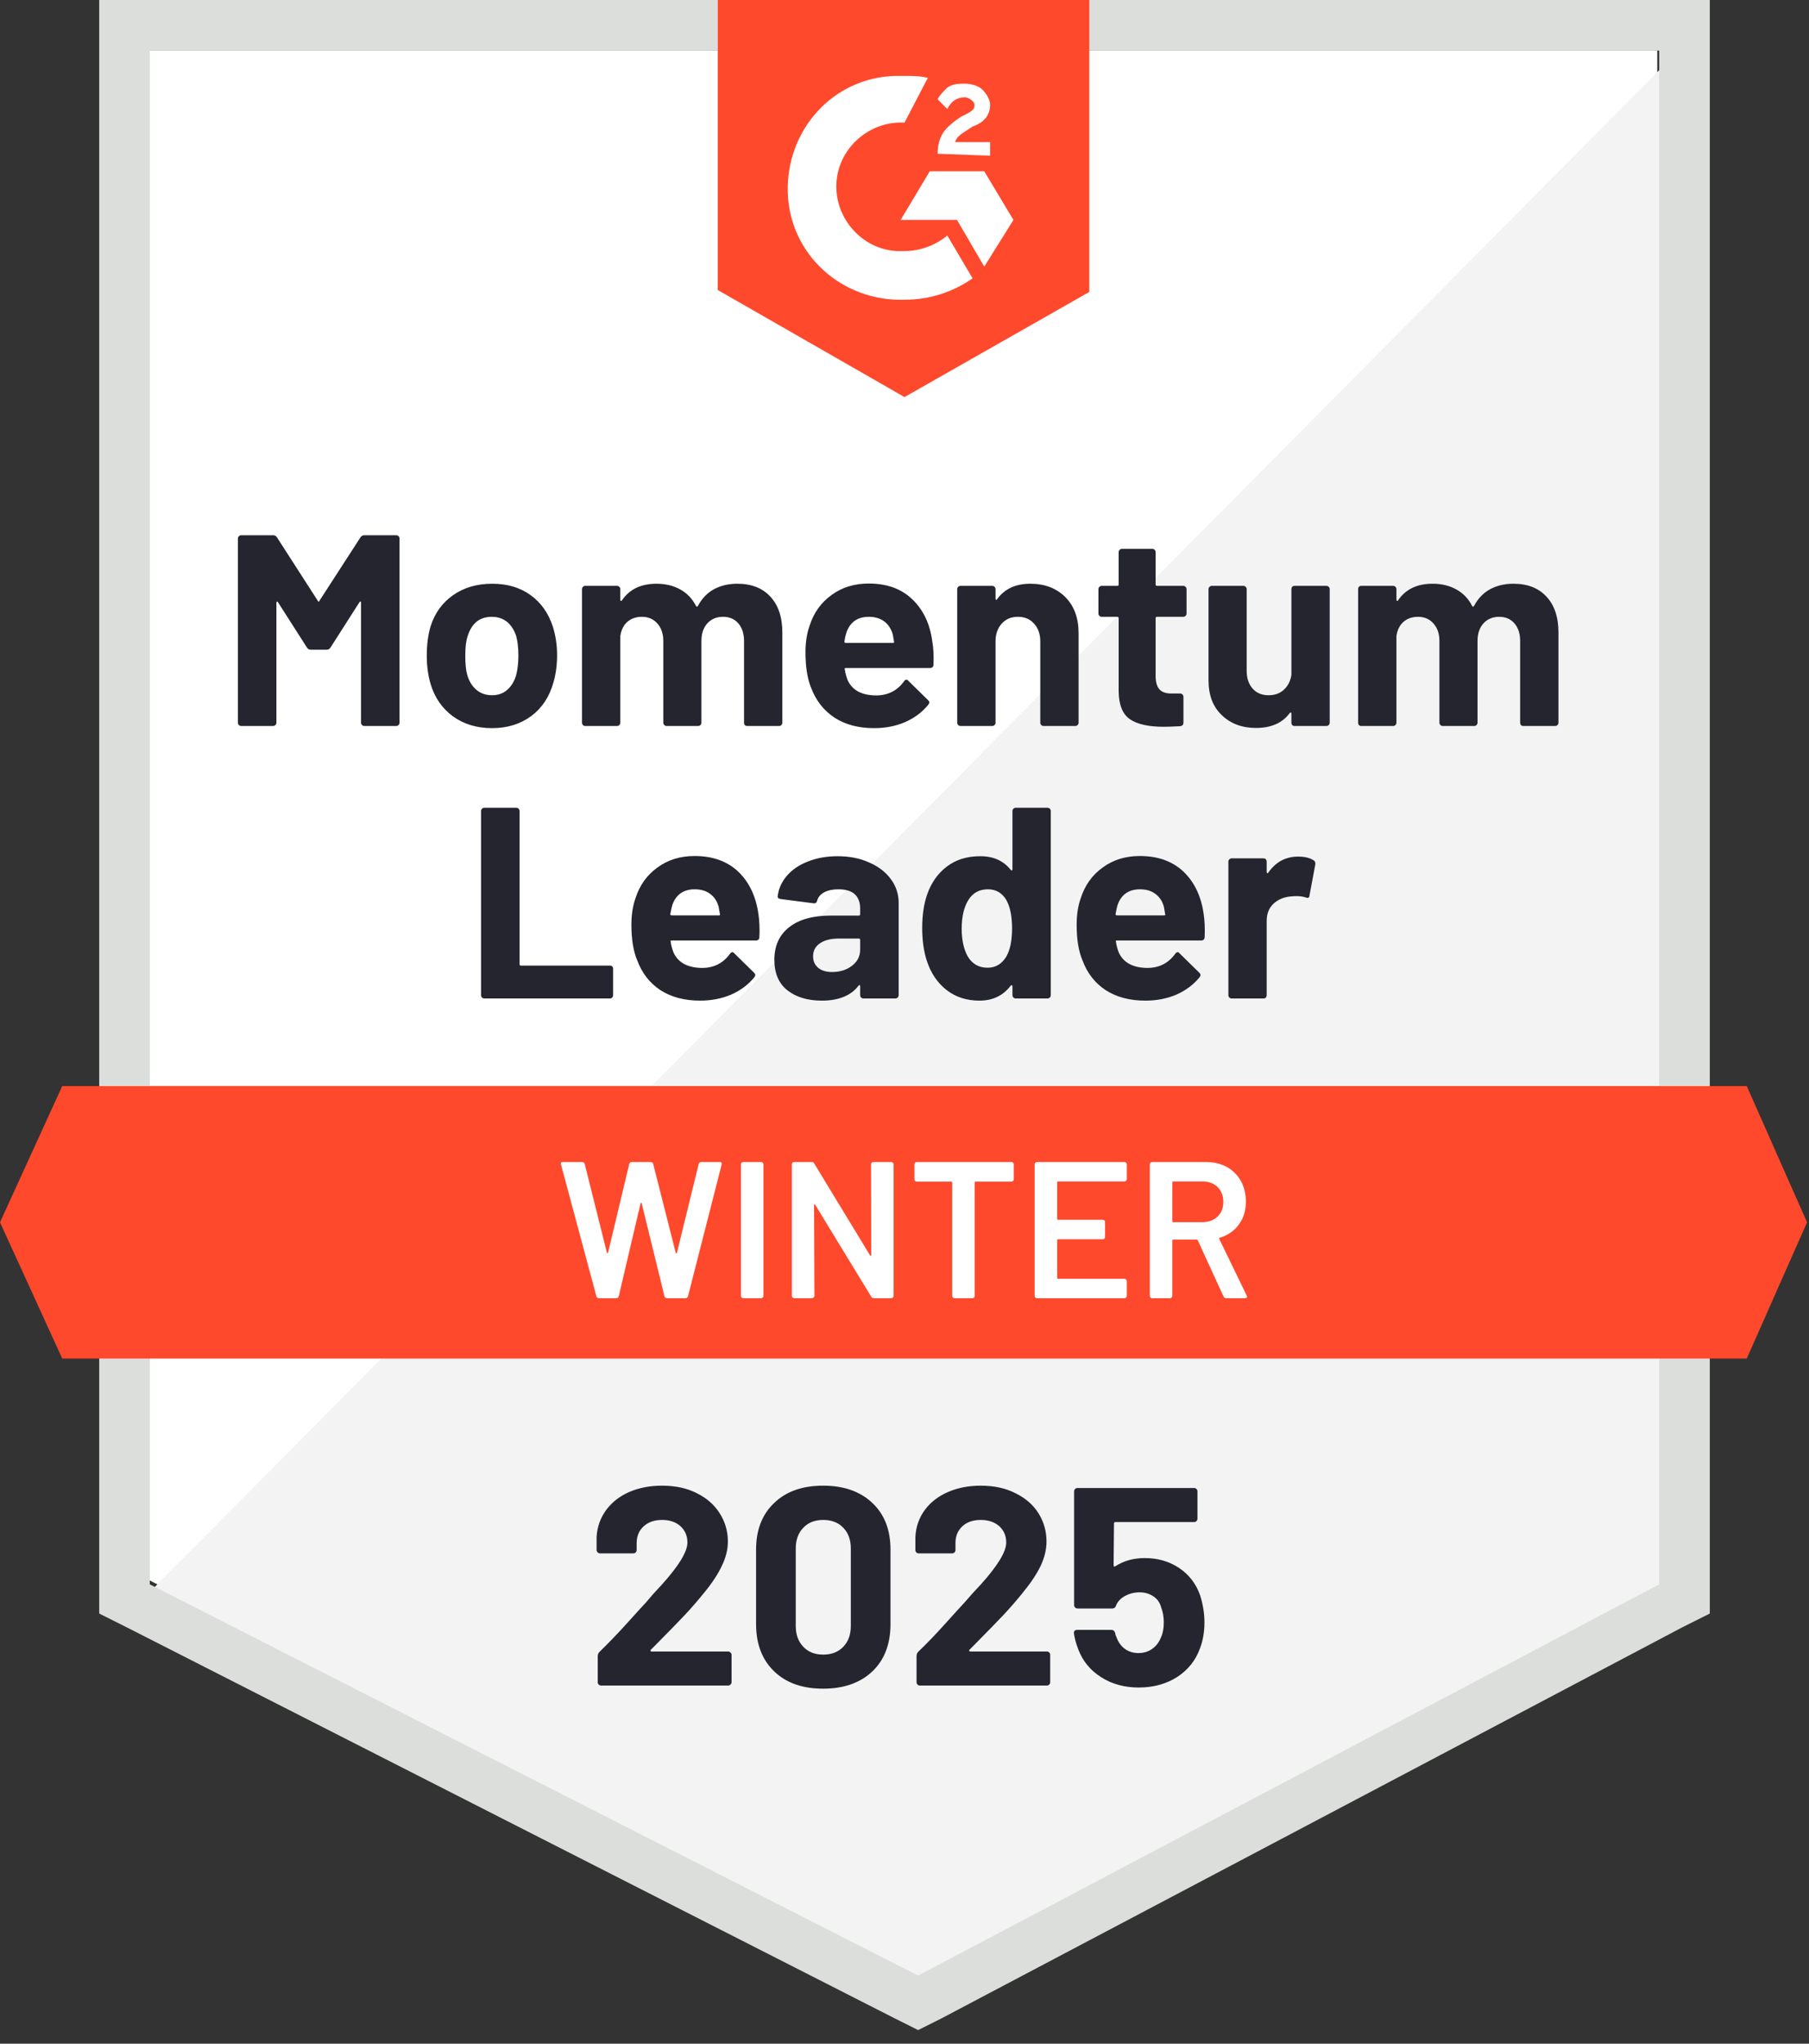 <svg width="93" height="105" viewBox="0 0 93 105" fill="none" xmlns="http://www.w3.org/2000/svg">
<rect x="0" y="0" width="93" height="105" fill="#333333" stroke="none"/>
<path d="M7.7 81.2L47.2 101.3L85.2 81.2V2.6H7.7V81.2Z" fill="white"/>
<path d="M86 2.9L6.9 82.6L47.9 102.9L86 83.4V2.9Z" fill="#F2F3F2"/>
<path d="M5.1 28.8V82.9L6.5 83.6L46 103.7L47.2 104.3L48.4 103.7L86.5 83.6L87.9 82.9V0H5.1V28.8ZM7.7 81.4V2.6H85.3V81.4L47.2 101.5L7.7 81.4Z" fill="#DCDEDC"/>
<path d="M46.5 3.9C46.9 3.9 47.3 3.9 47.7 4L46.5 6.3C44.7 6.2 43.1 7.6 43 9.4C42.9 11.2 44.3 12.8 46.1 12.9H46.5C47.3 12.9 48.1 12.6 48.7 12.1L50 14.3C49 15 47.8 15.4 46.5 15.4C43.3 15.5 40.6 13.1 40.5 9.9C40.4 6.7 42.8 4 46 3.9H46.5ZM50.6 8.8L52.1 11.3L50.6 13.7L49.2 11.3H46.3L47.8 8.8H50.6ZM48.2 7.9C48.2 7.5 48.3 7.1 48.5 6.8C48.7 6.5 49.1 6.2 49.4 6L49.6 5.9C50 5.7 50.1 5.6 50.1 5.4C50.1 5.2 49.8 5 49.6 5C49.2 5 48.9 5.2 48.7 5.6L48.2 5.1C48.3 4.9 48.5 4.7 48.7 4.5C49 4.3 49.3 4.3 49.6 4.3C49.9 4.3 50.3 4.4 50.5 4.6C50.7 4.8 50.9 5.1 50.9 5.4C50.9 5.9 50.6 6.3 50 6.5L49.7 6.7C49.4 6.9 49.2 7 49.1 7.3H50.9V8L48.2 7.9ZM46.5 20.4L56 15V0H36.9V14.9L46.5 20.4ZM89.8 55.8H3.2L0 62.8L3.2 69.8H89.8L92.9 62.8L89.8 55.8Z" fill="#FF492C"/>
<path d="M24.9 51.3C24.853 51.3 24.813 51.283 24.78 51.25C24.747 51.217 24.73 51.177 24.73 51.13V41.67C24.73 41.623 24.747 41.583 24.78 41.55C24.813 41.517 24.853 41.5 24.9 41.5H26.54C26.587 41.5 26.627 41.517 26.66 41.55C26.693 41.583 26.71 41.623 26.71 41.67V49.54C26.71 49.587 26.733 49.61 26.78 49.61H31.36C31.407 49.61 31.443 49.623 31.47 49.65C31.503 49.683 31.52 49.723 31.52 49.77V51.13C31.52 51.177 31.503 51.217 31.47 51.25C31.443 51.283 31.407 51.3 31.36 51.3H24.9ZM38.99 46.96C39.043 47.313 39.06 47.71 39.04 48.15C39.033 48.263 38.973 48.32 38.86 48.32H34.53C34.477 48.32 34.46 48.343 34.48 48.39C34.507 48.577 34.557 48.763 34.63 48.95C34.877 49.47 35.373 49.73 36.12 49.73C36.713 49.723 37.183 49.48 37.53 49C37.57 48.947 37.613 48.92 37.66 48.92C37.687 48.92 37.717 48.94 37.75 48.98L38.76 49.97C38.807 50.017 38.83 50.06 38.83 50.1C38.83 50.113 38.813 50.15 38.78 50.21C38.467 50.59 38.07 50.887 37.59 51.1C37.103 51.307 36.57 51.41 35.99 51.41C35.19 51.41 34.51 51.23 33.95 50.87C33.397 50.503 33 49.993 32.76 49.34C32.56 48.873 32.46 48.263 32.46 47.51C32.46 46.997 32.53 46.543 32.67 46.15C32.883 45.483 33.26 44.957 33.8 44.57C34.333 44.177 34.97 43.98 35.71 43.98C36.643 43.98 37.393 44.25 37.96 44.79C38.52 45.33 38.863 46.053 38.99 46.96ZM35.72 45.69C35.133 45.69 34.747 45.963 34.56 46.51C34.527 46.63 34.493 46.78 34.46 46.96C34.46 47.007 34.483 47.03 34.53 47.03H36.96C37.013 47.03 37.03 47.007 37.01 46.96C36.963 46.687 36.94 46.557 36.94 46.57C36.86 46.29 36.713 46.073 36.5 45.92C36.293 45.767 36.033 45.69 35.72 45.69ZM43.06 43.99C43.667 43.99 44.207 44.097 44.68 44.31C45.16 44.517 45.533 44.803 45.8 45.17C46.067 45.53 46.2 45.937 46.2 46.39V51.13C46.2 51.177 46.183 51.217 46.15 51.25C46.117 51.283 46.077 51.3 46.03 51.3H44.39C44.343 51.3 44.303 51.283 44.27 51.25C44.237 51.217 44.22 51.177 44.22 51.13V50.67C44.22 50.643 44.21 50.623 44.19 50.61C44.177 50.603 44.16 50.613 44.14 50.64C43.747 51.153 43.117 51.41 42.25 51.41C41.523 51.41 40.933 51.233 40.48 50.88C40.033 50.527 39.81 50.003 39.81 49.31C39.81 48.59 40.063 48.033 40.57 47.64C41.07 47.24 41.787 47.04 42.72 47.04H44.15C44.197 47.04 44.22 47.017 44.22 46.97V46.67C44.22 46.357 44.127 46.113 43.94 45.94C43.753 45.773 43.473 45.69 43.1 45.69C42.813 45.69 42.573 45.74 42.38 45.84C42.187 45.94 42.063 46.083 42.01 46.27C41.983 46.377 41.923 46.423 41.83 46.41L40.13 46.19C40.023 46.17 39.973 46.127 39.98 46.06C40.02 45.673 40.177 45.32 40.45 45C40.723 44.68 41.087 44.433 41.54 44.26C41.993 44.08 42.5 43.99 43.06 43.99ZM42.78 49.94C43.18 49.94 43.52 49.833 43.8 49.62C44.08 49.407 44.22 49.13 44.22 48.79V48.29C44.22 48.243 44.197 48.22 44.15 48.22H43.14C42.72 48.22 42.393 48.3 42.16 48.46C41.92 48.62 41.8 48.843 41.8 49.13C41.8 49.383 41.89 49.583 42.07 49.73C42.243 49.87 42.48 49.94 42.78 49.94ZM52.05 41.67C52.05 41.623 52.067 41.583 52.1 41.55C52.133 41.517 52.173 41.5 52.22 41.5H53.85C53.897 41.5 53.937 41.517 53.97 41.55C54.003 41.583 54.02 41.623 54.02 41.67V51.13C54.02 51.177 54.003 51.217 53.97 51.25C53.937 51.283 53.897 51.3 53.85 51.3H52.22C52.173 51.3 52.133 51.283 52.1 51.25C52.067 51.217 52.05 51.177 52.05 51.13V50.67C52.05 50.643 52.04 50.627 52.02 50.62C52 50.613 51.98 50.62 51.96 50.64C51.573 51.153 51.037 51.41 50.35 51.41C49.697 51.41 49.137 51.23 48.67 50.87C48.197 50.503 47.857 50.003 47.65 49.37C47.49 48.883 47.41 48.317 47.41 47.67C47.41 47.01 47.497 46.433 47.67 45.94C47.883 45.34 48.22 44.867 48.68 44.52C49.14 44.167 49.713 43.99 50.4 43.99C51.067 43.99 51.587 44.223 51.96 44.69C51.98 44.717 52 44.727 52.02 44.72C52.04 44.713 52.05 44.693 52.05 44.66V41.67ZM51.75 49.12C51.937 48.773 52.03 48.3 52.03 47.7C52.03 47.073 51.93 46.583 51.73 46.23C51.51 45.87 51.197 45.69 50.79 45.69C50.35 45.69 50.017 45.87 49.79 46.23C49.557 46.597 49.44 47.093 49.44 47.72C49.44 48.28 49.54 48.747 49.74 49.12C49.973 49.52 50.317 49.72 50.77 49.72C51.19 49.72 51.517 49.52 51.75 49.12ZM61.88 46.96C61.933 47.313 61.95 47.71 61.93 48.15C61.923 48.263 61.863 48.32 61.75 48.32H57.42C57.367 48.32 57.35 48.343 57.37 48.39C57.397 48.577 57.447 48.763 57.52 48.95C57.767 49.47 58.263 49.73 59.01 49.73C59.603 49.723 60.073 49.48 60.42 49C60.46 48.947 60.503 48.92 60.55 48.92C60.577 48.92 60.607 48.94 60.64 48.98L61.65 49.97C61.697 50.017 61.72 50.06 61.72 50.1C61.72 50.113 61.703 50.15 61.67 50.21C61.357 50.59 60.96 50.887 60.48 51.1C59.993 51.307 59.46 51.41 58.88 51.41C58.08 51.41 57.4 51.23 56.84 50.87C56.287 50.503 55.89 49.993 55.65 49.34C55.45 48.873 55.35 48.263 55.35 47.51C55.35 46.997 55.42 46.543 55.56 46.15C55.773 45.483 56.15 44.957 56.69 44.57C57.223 44.177 57.86 43.98 58.6 43.98C59.533 43.98 60.283 44.25 60.85 44.79C61.41 45.33 61.753 46.053 61.88 46.96ZM58.61 45.69C58.023 45.69 57.637 45.963 57.45 46.51C57.417 46.63 57.383 46.78 57.35 46.96C57.35 47.007 57.373 47.03 57.42 47.03H59.85C59.903 47.03 59.92 47.007 59.9 46.96C59.853 46.687 59.83 46.557 59.83 46.57C59.75 46.29 59.603 46.073 59.39 45.92C59.183 45.767 58.923 45.69 58.61 45.69ZM66.73 44.01C67.07 44.01 67.337 44.073 67.53 44.2C67.603 44.24 67.633 44.31 67.62 44.41L67.32 46.01C67.313 46.123 67.25 46.157 67.13 46.11C66.99 46.063 66.827 46.04 66.64 46.04C66.56 46.04 66.457 46.047 66.33 46.06C65.99 46.093 65.703 46.217 65.47 46.43C65.237 46.65 65.12 46.943 65.12 47.31V51.13C65.12 51.177 65.107 51.217 65.08 51.25C65.047 51.283 65.007 51.3 64.96 51.3H63.32C63.273 51.3 63.233 51.283 63.2 51.25C63.167 51.217 63.15 51.177 63.15 51.13V44.27C63.15 44.223 63.167 44.183 63.2 44.15C63.233 44.117 63.273 44.1 63.32 44.1H64.96C65.007 44.1 65.047 44.117 65.08 44.15C65.107 44.183 65.12 44.223 65.12 44.27V44.8C65.12 44.833 65.13 44.853 65.15 44.86C65.17 44.867 65.183 44.863 65.19 44.85C65.577 44.29 66.09 44.01 66.73 44.01ZM18.53 27.61C18.577 27.537 18.643 27.5 18.73 27.5H20.37C20.417 27.5 20.457 27.517 20.49 27.55C20.523 27.583 20.54 27.623 20.54 27.67V37.13C20.54 37.177 20.523 37.217 20.49 37.25C20.457 37.283 20.417 37.3 20.37 37.3H18.73C18.683 37.3 18.643 37.283 18.61 37.25C18.577 37.217 18.56 37.177 18.56 37.13V30.96C18.56 30.92 18.55 30.9 18.53 30.9C18.517 30.9 18.5 30.913 18.48 30.94L16.99 33.27C16.943 33.343 16.88 33.38 16.8 33.38H15.97C15.89 33.38 15.827 33.343 15.78 33.27L14.29 30.94C14.27 30.913 14.253 30.903 14.24 30.91C14.22 30.917 14.21 30.937 14.21 30.97V37.13C14.21 37.177 14.193 37.217 14.16 37.25C14.127 37.283 14.087 37.3 14.04 37.3H12.4C12.353 37.3 12.313 37.283 12.28 37.25C12.247 37.217 12.23 37.177 12.23 37.13V27.67C12.23 27.623 12.247 27.583 12.28 27.55C12.313 27.517 12.353 27.5 12.4 27.5H14.04C14.127 27.5 14.193 27.537 14.24 27.61L16.34 30.87C16.367 30.93 16.393 30.93 16.42 30.87L18.53 27.61ZM25.3 37.41C24.513 37.41 23.84 37.207 23.28 36.8C22.72 36.387 22.337 35.827 22.13 35.12C22.003 34.68 21.94 34.203 21.94 33.69C21.94 33.137 22.003 32.64 22.13 32.2C22.343 31.513 22.73 30.973 23.29 30.58C23.85 30.187 24.523 29.99 25.31 29.99C26.077 29.99 26.73 30.183 27.27 30.57C27.81 30.957 28.193 31.497 28.42 32.19C28.567 32.657 28.64 33.147 28.64 33.66C28.64 34.167 28.577 34.637 28.45 35.07C28.243 35.803 27.863 36.377 27.31 36.79C26.75 37.203 26.08 37.41 25.3 37.41ZM25.3 35.72C25.607 35.72 25.867 35.627 26.08 35.44C26.293 35.253 26.447 34.997 26.54 34.67C26.613 34.37 26.65 34.043 26.65 33.69C26.65 33.297 26.613 32.963 26.54 32.69C26.44 32.377 26.283 32.13 26.07 31.95C25.85 31.777 25.587 31.69 25.28 31.69C24.967 31.69 24.703 31.777 24.49 31.95C24.283 32.13 24.133 32.377 24.04 32.69C23.96 32.917 23.92 33.25 23.92 33.69C23.92 34.11 23.953 34.437 24.02 34.67C24.113 34.997 24.27 35.253 24.49 35.44C24.71 35.627 24.98 35.72 25.3 35.72ZM37.9 29.99C38.627 29.99 39.193 30.21 39.6 30.65C40.013 31.09 40.22 31.707 40.22 32.5V37.13C40.22 37.177 40.203 37.217 40.17 37.25C40.137 37.283 40.097 37.3 40.05 37.3H38.41C38.363 37.3 38.323 37.283 38.29 37.25C38.263 37.217 38.25 37.177 38.25 37.13V32.93C38.25 32.55 38.15 32.247 37.95 32.02C37.757 31.8 37.497 31.69 37.17 31.69C36.843 31.69 36.577 31.8 36.37 32.02C36.163 32.247 36.06 32.547 36.06 32.92V37.13C36.06 37.177 36.043 37.217 36.01 37.25C35.977 37.283 35.937 37.3 35.89 37.3H34.27C34.223 37.3 34.183 37.283 34.15 37.25C34.117 37.217 34.1 37.177 34.1 37.13V32.93C34.1 32.557 33.997 32.257 33.79 32.03C33.59 31.803 33.327 31.69 33 31.69C32.7 31.69 32.45 31.777 32.25 31.95C32.05 32.13 31.93 32.377 31.89 32.69V37.13C31.89 37.177 31.873 37.217 31.84 37.25C31.807 37.283 31.767 37.3 31.72 37.3H30.08C30.033 37.3 29.997 37.283 29.97 37.25C29.937 37.217 29.92 37.177 29.92 37.13V30.27C29.92 30.223 29.937 30.183 29.97 30.15C29.997 30.117 30.033 30.1 30.08 30.1H31.72C31.767 30.1 31.807 30.117 31.84 30.15C31.873 30.183 31.89 30.223 31.89 30.27V30.82C31.89 30.847 31.9 30.863 31.92 30.87C31.94 30.883 31.957 30.877 31.97 30.85C32.357 30.277 32.95 29.99 33.75 29.99C34.217 29.99 34.627 30.09 34.98 30.29C35.327 30.483 35.593 30.763 35.78 31.13C35.807 31.183 35.84 31.183 35.88 31.13C36.087 30.743 36.363 30.457 36.71 30.27C37.063 30.083 37.46 29.99 37.9 29.99ZM47.93 32.96C47.99 33.313 48.01 33.71 47.99 34.15C47.983 34.263 47.923 34.32 47.81 34.32H43.48C43.427 34.32 43.41 34.343 43.43 34.39C43.457 34.577 43.507 34.763 43.58 34.95C43.82 35.47 44.313 35.73 45.06 35.73C45.66 35.723 46.133 35.48 46.48 35C46.513 34.947 46.553 34.92 46.6 34.92C46.633 34.92 46.667 34.94 46.7 34.98L47.71 35.97C47.757 36.017 47.78 36.06 47.78 36.1C47.78 36.113 47.76 36.15 47.72 36.21C47.413 36.59 47.017 36.887 46.53 37.1C46.05 37.307 45.52 37.41 44.94 37.41C44.133 37.41 43.453 37.23 42.9 36.87C42.347 36.503 41.947 35.993 41.7 35.34C41.507 34.873 41.41 34.263 41.41 33.51C41.41 32.997 41.48 32.543 41.62 32.15C41.833 31.483 42.21 30.957 42.75 30.57C43.283 30.177 43.92 29.98 44.66 29.98C45.593 29.98 46.34 30.25 46.9 30.79C47.467 31.33 47.81 32.053 47.93 32.96ZM44.67 31.69C44.083 31.69 43.697 31.963 43.51 32.51C43.47 32.63 43.437 32.78 43.41 32.96C43.41 33.007 43.433 33.03 43.48 33.03H45.9C45.96 33.03 45.98 33.007 45.96 32.96C45.913 32.687 45.89 32.557 45.89 32.57C45.803 32.29 45.657 32.073 45.45 31.92C45.237 31.767 44.977 31.69 44.67 31.69ZM52.96 29.99C53.707 29.99 54.31 30.22 54.77 30.68C55.223 31.133 55.45 31.753 55.45 32.54V37.13C55.45 37.177 55.433 37.217 55.4 37.25C55.367 37.283 55.327 37.3 55.28 37.3H53.65C53.603 37.3 53.563 37.283 53.53 37.25C53.497 37.217 53.48 37.177 53.48 37.13V32.95C53.48 32.577 53.373 32.273 53.16 32.04C52.953 31.807 52.677 31.69 52.33 31.69C51.983 31.69 51.707 31.807 51.5 32.04C51.287 32.273 51.18 32.577 51.18 32.95V37.13C51.18 37.177 51.163 37.217 51.13 37.25C51.097 37.283 51.057 37.3 51.01 37.3H49.38C49.333 37.3 49.293 37.283 49.26 37.25C49.227 37.217 49.21 37.177 49.21 37.13V30.27C49.21 30.223 49.227 30.183 49.26 30.15C49.293 30.117 49.333 30.1 49.38 30.1H51.01C51.057 30.1 51.097 30.117 51.13 30.15C51.163 30.183 51.18 30.223 51.18 30.27V30.76C51.18 30.787 51.19 30.807 51.21 30.82C51.23 30.827 51.243 30.82 51.25 30.8C51.637 30.26 52.207 29.99 52.96 29.99ZM61 31.52C61 31.567 60.983 31.607 60.95 31.64C60.917 31.673 60.877 31.69 60.83 31.69H59.48C59.433 31.69 59.41 31.713 59.41 31.76V34.72C59.41 35.033 59.473 35.263 59.6 35.41C59.727 35.557 59.93 35.63 60.21 35.63H60.67C60.717 35.63 60.757 35.647 60.79 35.68C60.823 35.713 60.84 35.753 60.84 35.8V37.13C60.84 37.237 60.783 37.297 60.67 37.31C60.283 37.33 60.003 37.34 59.83 37.34C59.057 37.34 58.48 37.213 58.1 36.96C57.713 36.7 57.517 36.217 57.51 35.51V31.76C57.51 31.713 57.487 31.69 57.44 31.69H56.64C56.593 31.69 56.553 31.673 56.52 31.64C56.487 31.607 56.47 31.567 56.47 31.52V30.27C56.47 30.223 56.487 30.183 56.52 30.15C56.553 30.117 56.593 30.1 56.64 30.1H57.44C57.487 30.1 57.51 30.077 57.51 30.03V28.37C57.51 28.323 57.527 28.283 57.56 28.25C57.593 28.217 57.633 28.2 57.68 28.2H59.25C59.297 28.2 59.333 28.217 59.36 28.25C59.393 28.283 59.41 28.323 59.41 28.37V30.03C59.41 30.077 59.433 30.1 59.48 30.1H60.83C60.877 30.1 60.917 30.117 60.95 30.15C60.983 30.183 61 30.223 61 30.27V31.52ZM66.39 30.27C66.39 30.223 66.403 30.183 66.43 30.15C66.463 30.117 66.503 30.1 66.55 30.1H68.19C68.237 30.1 68.277 30.117 68.31 30.15C68.343 30.183 68.36 30.223 68.36 30.27V37.13C68.36 37.177 68.343 37.217 68.31 37.25C68.277 37.283 68.237 37.3 68.19 37.3H66.55C66.503 37.3 66.463 37.283 66.43 37.25C66.403 37.217 66.39 37.177 66.39 37.13V36.66C66.39 36.627 66.38 36.61 66.36 36.61C66.34 36.603 66.32 36.613 66.3 36.64C65.927 37.147 65.35 37.4 64.57 37.4C63.857 37.4 63.273 37.183 62.82 36.75C62.36 36.323 62.13 35.723 62.13 34.95V30.27C62.13 30.223 62.147 30.183 62.18 30.15C62.213 30.117 62.253 30.1 62.3 30.1H63.92C63.967 30.1 64.007 30.117 64.04 30.15C64.073 30.183 64.09 30.223 64.09 30.27V34.46C64.09 34.833 64.19 35.137 64.39 35.37C64.59 35.603 64.867 35.72 65.22 35.72C65.54 35.72 65.803 35.623 66.01 35.43C66.217 35.237 66.343 34.987 66.39 34.68V30.27ZM77.8 29.99C78.527 29.99 79.093 30.21 79.5 30.65C79.913 31.09 80.12 31.707 80.12 32.5V37.13C80.12 37.177 80.103 37.217 80.07 37.25C80.037 37.283 79.997 37.3 79.95 37.3H78.31C78.263 37.3 78.223 37.283 78.19 37.25C78.163 37.217 78.15 37.177 78.15 37.13V32.93C78.15 32.55 78.05 32.247 77.85 32.02C77.657 31.8 77.397 31.69 77.07 31.69C76.743 31.69 76.477 31.8 76.27 32.02C76.063 32.247 75.96 32.547 75.96 32.92V37.13C75.96 37.177 75.943 37.217 75.91 37.25C75.877 37.283 75.837 37.3 75.79 37.3H74.17C74.123 37.3 74.083 37.283 74.05 37.25C74.017 37.217 74 37.177 74 37.13V32.93C74 32.557 73.897 32.257 73.69 32.03C73.49 31.803 73.227 31.69 72.9 31.69C72.6 31.69 72.35 31.777 72.15 31.95C71.95 32.13 71.83 32.377 71.79 32.69V37.13C71.79 37.177 71.773 37.217 71.74 37.25C71.707 37.283 71.667 37.3 71.62 37.3H69.98C69.933 37.3 69.893 37.283 69.86 37.25C69.833 37.217 69.82 37.177 69.82 37.13V30.27C69.82 30.223 69.833 30.183 69.86 30.15C69.893 30.117 69.933 30.1 69.98 30.1H71.62C71.667 30.1 71.707 30.117 71.74 30.15C71.773 30.183 71.79 30.223 71.79 30.27V30.82C71.79 30.847 71.8 30.863 71.82 30.87C71.84 30.883 71.857 30.877 71.87 30.85C72.257 30.277 72.85 29.99 73.65 29.99C74.117 29.99 74.527 30.09 74.88 30.29C75.227 30.483 75.493 30.763 75.68 31.13C75.707 31.183 75.74 31.183 75.78 31.13C75.987 30.743 76.263 30.457 76.61 30.27C76.963 30.083 77.36 29.99 77.8 29.99Z" fill="#252530"/>
<path d="M30.8 66.7C30.727 66.7 30.68 66.666 30.66 66.6L28.84 59.83L28.83 59.79C28.83 59.73 28.867 59.7 28.94 59.7H29.92C29.993 59.7 30.04 59.733 30.06 59.8L31.2 64.36C31.207 64.38 31.217 64.39 31.23 64.39C31.243 64.39 31.253 64.38 31.26 64.36L32.35 59.8C32.37 59.733 32.413 59.7 32.48 59.7H33.44C33.513 59.7 33.56 59.733 33.58 59.8L34.74 64.37C34.747 64.39 34.757 64.4 34.77 64.4C34.783 64.4 34.793 64.39 34.8 64.37L35.92 59.8C35.94 59.733 35.987 59.7 36.06 59.7H36.99C37.083 59.7 37.12 59.743 37.1 59.83L35.37 66.6C35.35 66.666 35.303 66.7 35.23 66.7H34.3C34.227 66.7 34.18 66.666 34.16 66.6L32.99 61.83C32.983 61.81 32.973 61.796 32.96 61.79C32.947 61.79 32.937 61.803 32.93 61.83L31.81 66.6C31.79 66.666 31.747 66.7 31.68 66.7H30.8ZM38.21 66.7C38.177 66.7 38.147 66.686 38.12 66.66C38.1 66.64 38.09 66.613 38.09 66.58V59.82C38.09 59.786 38.1 59.76 38.12 59.74C38.147 59.713 38.177 59.7 38.21 59.7H39.13C39.163 59.7 39.19 59.713 39.21 59.74C39.237 59.76 39.25 59.786 39.25 59.82V66.58C39.25 66.613 39.237 66.64 39.21 66.66C39.19 66.686 39.163 66.7 39.13 66.7H38.21ZM44.78 59.82C44.78 59.786 44.79 59.76 44.81 59.74C44.837 59.713 44.867 59.7 44.9 59.7H45.82C45.853 59.7 45.88 59.713 45.9 59.74C45.927 59.76 45.94 59.786 45.94 59.82V66.58C45.94 66.613 45.927 66.64 45.9 66.66C45.88 66.686 45.853 66.7 45.82 66.7H44.93C44.863 66.7 44.817 66.673 44.79 66.62L41.91 61.9C41.897 61.88 41.883 61.87 41.87 61.87C41.857 61.876 41.85 61.893 41.85 61.92L41.87 66.58C41.87 66.613 41.857 66.64 41.83 66.66C41.81 66.686 41.783 66.7 41.75 66.7H40.83C40.797 66.7 40.767 66.686 40.74 66.66C40.72 66.64 40.71 66.613 40.71 66.58V59.82C40.71 59.786 40.72 59.76 40.74 59.74C40.767 59.713 40.797 59.7 40.83 59.7H41.72C41.787 59.7 41.833 59.726 41.86 59.78L44.73 64.5C44.743 64.52 44.757 64.526 44.77 64.52C44.783 64.52 44.79 64.506 44.79 64.48L44.78 59.82ZM52 59.7C52.033 59.7 52.06 59.713 52.08 59.74C52.107 59.76 52.12 59.786 52.12 59.82V60.59C52.12 60.623 52.107 60.65 52.08 60.67C52.06 60.696 52.033 60.71 52 60.71H50.16C50.127 60.71 50.11 60.726 50.11 60.76V66.58C50.11 66.613 50.1 66.64 50.08 66.66C50.053 66.686 50.023 66.7 49.99 66.7H49.07C49.037 66.7 49.01 66.686 48.99 66.66C48.963 66.64 48.95 66.613 48.95 66.58V60.76C48.95 60.726 48.933 60.71 48.9 60.71H47.13C47.097 60.71 47.067 60.696 47.04 60.67C47.02 60.65 47.01 60.623 47.01 60.59V59.82C47.01 59.786 47.02 59.76 47.04 59.74C47.067 59.713 47.097 59.7 47.13 59.7H52ZM57.93 60.58C57.93 60.613 57.917 60.64 57.89 60.66C57.87 60.686 57.843 60.7 57.81 60.7H54.4C54.367 60.7 54.35 60.716 54.35 60.75V62.62C54.35 62.653 54.367 62.67 54.4 62.67H56.69C56.723 62.67 56.753 62.68 56.78 62.7C56.8 62.726 56.81 62.756 56.81 62.79V63.55C56.81 63.583 56.8 63.613 56.78 63.64C56.753 63.66 56.723 63.67 56.69 63.67H54.4C54.367 63.67 54.35 63.686 54.35 63.72V65.65C54.35 65.683 54.367 65.7 54.4 65.7H57.81C57.843 65.7 57.87 65.713 57.89 65.74C57.917 65.76 57.93 65.786 57.93 65.82V66.58C57.93 66.613 57.917 66.64 57.89 66.66C57.87 66.686 57.843 66.7 57.81 66.7H53.31C53.277 66.7 53.247 66.686 53.22 66.66C53.2 66.64 53.19 66.613 53.19 66.58V59.82C53.19 59.786 53.2 59.76 53.22 59.74C53.247 59.713 53.277 59.7 53.31 59.7H57.81C57.843 59.7 57.87 59.713 57.89 59.74C57.917 59.76 57.93 59.786 57.93 59.82V60.58ZM63.04 66.7C62.973 66.7 62.927 66.67 62.9 66.61L61.58 63.73C61.567 63.703 61.547 63.69 61.52 63.69H60.32C60.287 63.69 60.27 63.706 60.27 63.74V66.58C60.27 66.613 60.257 66.64 60.23 66.66C60.21 66.686 60.183 66.7 60.15 66.7H59.23C59.197 66.7 59.167 66.686 59.14 66.66C59.12 66.64 59.11 66.613 59.11 66.58V59.82C59.11 59.786 59.12 59.76 59.14 59.74C59.167 59.713 59.197 59.7 59.23 59.7H61.98C62.387 59.7 62.747 59.783 63.06 59.95C63.373 60.123 63.617 60.363 63.79 60.67C63.963 60.983 64.05 61.34 64.05 61.74C64.05 62.2 63.93 62.59 63.69 62.91C63.457 63.236 63.13 63.463 62.71 63.59C62.697 63.59 62.687 63.596 62.68 63.61C62.673 63.623 62.673 63.636 62.68 63.65L64.09 66.56C64.103 66.586 64.11 66.606 64.11 66.62C64.11 66.673 64.073 66.7 64 66.7H63.04ZM60.32 60.7C60.287 60.7 60.27 60.716 60.27 60.75V62.74C60.27 62.773 60.287 62.79 60.32 62.79H61.82C62.14 62.79 62.4 62.693 62.6 62.5C62.793 62.313 62.89 62.063 62.89 61.75C62.89 61.436 62.793 61.183 62.6 60.99C62.4 60.796 62.14 60.7 61.82 60.7H60.32Z" fill="white"/>
<path d="M33.46 84.76C33.44 84.78 33.433 84.8 33.44 84.82C33.453 84.84 33.473 84.85 33.5 84.85H37.43C37.477 84.85 37.517 84.866 37.55 84.9C37.59 84.933 37.61 84.973 37.61 85.02V86.43C37.61 86.476 37.59 86.516 37.55 86.55C37.517 86.583 37.477 86.6 37.43 86.6H30.91C30.857 86.6 30.813 86.583 30.78 86.55C30.747 86.516 30.73 86.476 30.73 86.43V85.09C30.73 85.003 30.76 84.93 30.82 84.87C31.293 84.41 31.777 83.906 32.27 83.36C32.763 82.813 33.073 82.473 33.2 82.34C33.467 82.02 33.74 81.713 34.02 81.42C34.9 80.446 35.34 79.723 35.34 79.25C35.34 78.91 35.22 78.63 34.98 78.41C34.74 78.196 34.427 78.09 34.04 78.09C33.653 78.09 33.34 78.196 33.1 78.41C32.853 78.63 32.73 78.92 32.73 79.28V79.64C32.73 79.686 32.713 79.726 32.68 79.76C32.647 79.793 32.607 79.81 32.56 79.81H30.85C30.803 79.81 30.763 79.793 30.73 79.76C30.69 79.726 30.67 79.686 30.67 79.64V78.96C30.703 78.44 30.87 77.976 31.17 77.57C31.47 77.17 31.867 76.863 32.36 76.65C32.86 76.436 33.42 76.33 34.04 76.33C34.727 76.33 35.323 76.46 35.83 76.72C36.337 76.973 36.727 77.316 37 77.75C37.28 78.19 37.42 78.673 37.42 79.2C37.42 79.606 37.317 80.023 37.11 80.45C36.91 80.876 36.607 81.336 36.2 81.83C35.9 82.203 35.577 82.576 35.23 82.95C34.883 83.316 34.367 83.846 33.68 84.54L33.46 84.76ZM42.32 86.76C41.253 86.76 40.413 86.463 39.8 85.87C39.18 85.276 38.87 84.466 38.87 83.44V79.61C38.87 78.603 39.18 77.806 39.8 77.22C40.413 76.626 41.253 76.33 42.32 76.33C43.38 76.33 44.223 76.626 44.85 77.22C45.47 77.806 45.78 78.603 45.78 79.61V83.44C45.78 84.466 45.47 85.276 44.85 85.87C44.223 86.463 43.38 86.76 42.32 86.76ZM42.32 85.01C42.753 85.01 43.097 84.876 43.35 84.61C43.61 84.343 43.74 83.986 43.74 83.54V79.55C43.74 79.11 43.61 78.756 43.35 78.49C43.097 78.223 42.753 78.09 42.32 78.09C41.893 78.09 41.553 78.223 41.3 78.49C41.04 78.756 40.91 79.11 40.91 79.55V83.54C40.91 83.986 41.04 84.343 41.3 84.61C41.553 84.876 41.893 85.01 42.32 85.01ZM49.84 84.76C49.82 84.78 49.817 84.8 49.83 84.82C49.837 84.84 49.857 84.85 49.89 84.85H53.82C53.867 84.85 53.907 84.866 53.94 84.9C53.973 84.933 53.99 84.973 53.99 85.02V86.43C53.99 86.476 53.973 86.516 53.94 86.55C53.907 86.583 53.867 86.6 53.82 86.6H47.29C47.243 86.6 47.203 86.583 47.17 86.55C47.137 86.516 47.12 86.476 47.12 86.43V85.09C47.12 85.003 47.147 84.93 47.2 84.87C47.68 84.41 48.163 83.906 48.65 83.36C49.143 82.813 49.453 82.473 49.58 82.34C49.853 82.02 50.13 81.713 50.41 81.42C51.29 80.446 51.73 79.723 51.73 79.25C51.73 78.91 51.61 78.63 51.37 78.41C51.123 78.196 50.807 78.09 50.42 78.09C50.033 78.09 49.72 78.196 49.48 78.41C49.24 78.63 49.12 78.92 49.12 79.28V79.64C49.12 79.686 49.103 79.726 49.07 79.76C49.037 79.793 48.993 79.81 48.94 79.81H47.23C47.183 79.81 47.143 79.793 47.11 79.76C47.077 79.726 47.06 79.686 47.06 79.64V78.96C47.087 78.44 47.25 77.976 47.55 77.57C47.85 77.17 48.25 76.863 48.75 76.65C49.25 76.436 49.807 76.33 50.42 76.33C51.107 76.33 51.703 76.46 52.21 76.72C52.723 76.973 53.117 77.316 53.39 77.75C53.663 78.19 53.8 78.673 53.8 79.2C53.8 79.606 53.7 80.023 53.5 80.45C53.293 80.876 52.987 81.336 52.58 81.83C52.28 82.203 51.957 82.576 51.61 82.95C51.263 83.316 50.747 83.846 50.06 84.54L49.84 84.76ZM61.7 81.97C61.847 82.443 61.92 82.903 61.92 83.35C61.92 83.843 61.843 84.29 61.69 84.69C61.47 85.303 61.08 85.793 60.52 86.16C59.953 86.52 59.293 86.7 58.54 86.7C57.807 86.7 57.163 86.523 56.61 86.17C56.05 85.816 55.657 85.336 55.43 84.73C55.33 84.476 55.257 84.21 55.21 83.93V83.9C55.21 83.793 55.267 83.74 55.38 83.74H57.14C57.233 83.74 57.297 83.793 57.33 83.9C57.337 83.96 57.35 84.01 57.37 84.05C57.39 84.09 57.403 84.123 57.41 84.15C57.51 84.403 57.657 84.596 57.85 84.73C58.043 84.863 58.27 84.93 58.53 84.93C58.803 84.93 59.04 84.856 59.24 84.71C59.44 84.57 59.59 84.37 59.69 84.11C59.783 83.916 59.83 83.663 59.83 83.35C59.83 83.07 59.787 82.82 59.7 82.6C59.633 82.346 59.5 82.153 59.3 82.02C59.093 81.88 58.857 81.81 58.59 81.81C58.317 81.81 58.063 81.873 57.83 82C57.603 82.126 57.45 82.293 57.37 82.5C57.343 82.593 57.28 82.64 57.18 82.64H55.4C55.347 82.64 55.303 82.623 55.27 82.59C55.237 82.556 55.22 82.516 55.22 82.47V76.62C55.22 76.573 55.237 76.533 55.27 76.5C55.303 76.466 55.347 76.45 55.4 76.45H61.39C61.437 76.45 61.477 76.466 61.51 76.5C61.543 76.533 61.56 76.573 61.56 76.62V78.03C61.56 78.076 61.543 78.116 61.51 78.15C61.477 78.183 61.437 78.2 61.39 78.2H57.34C57.293 78.2 57.27 78.226 57.27 78.28L57.25 80.42C57.25 80.486 57.28 80.503 57.34 80.47C57.773 80.19 58.277 80.05 58.85 80.05C59.523 80.05 60.113 80.22 60.62 80.56C61.133 80.906 61.493 81.376 61.7 81.97Z" fill="#252530"/>
</svg>
